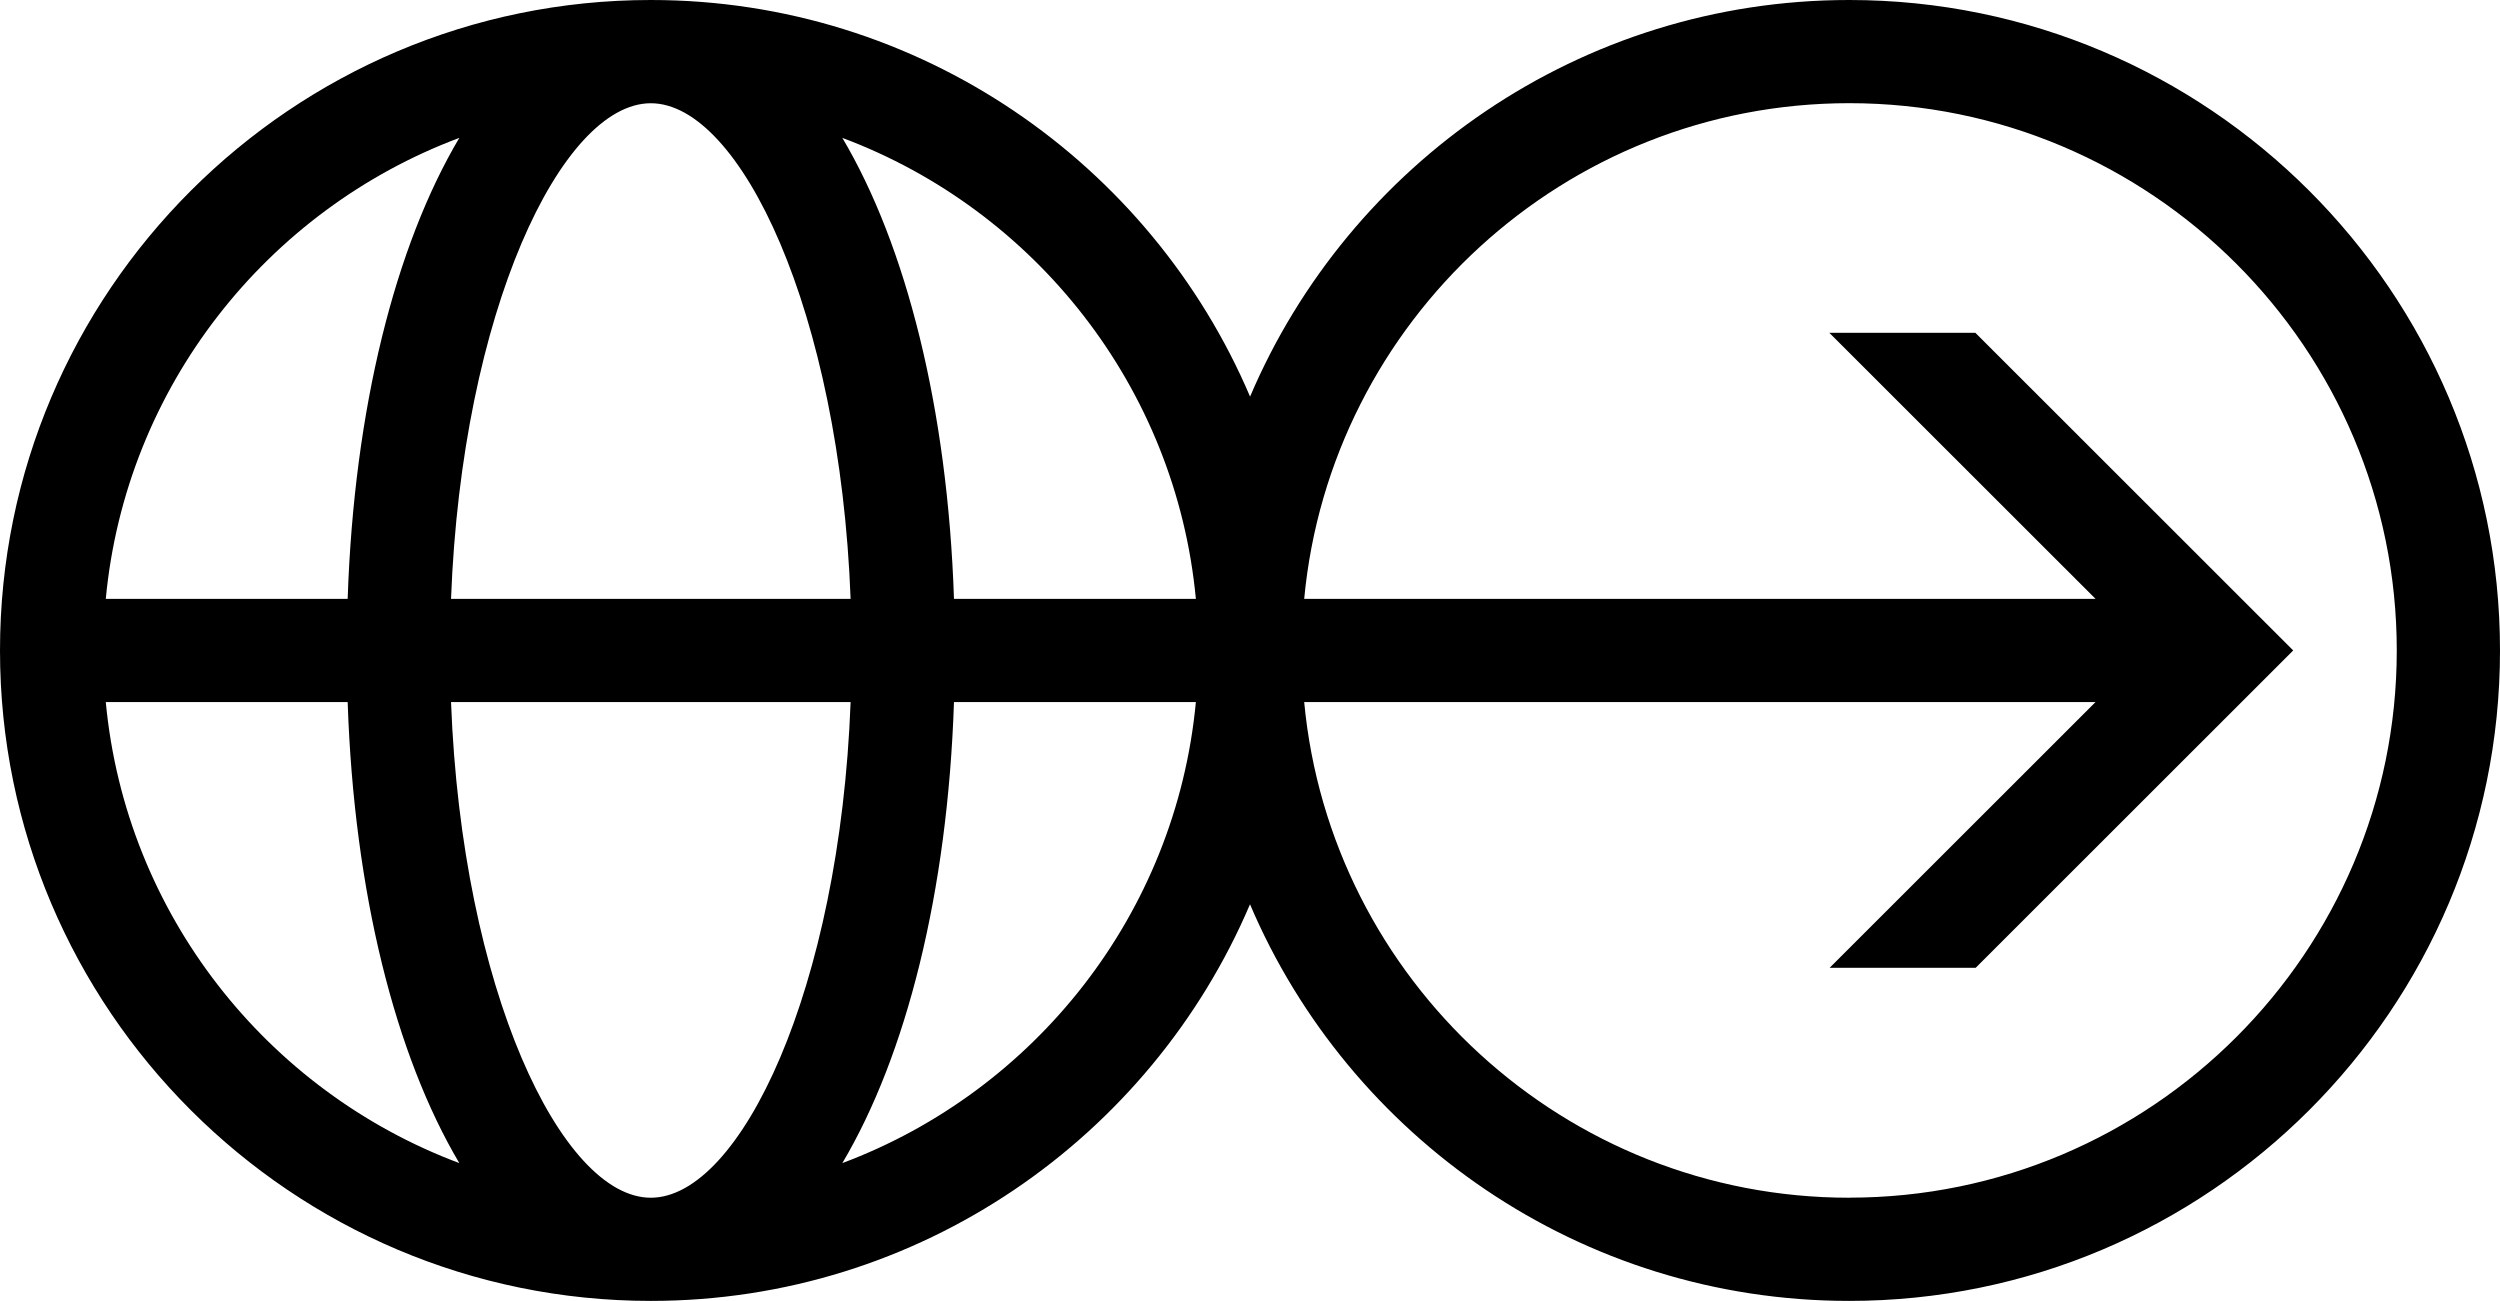 <svg width="221" height="115" viewBox="0 0 221 115" fill="none" xmlns="http://www.w3.org/2000/svg">
<path d="M163.473 0C139.708 0 119.272 14.472 110.506 35.06C101.734 14.472 81.297 0 57.533 0C25.808 0 0 25.793 0 57.5C0 89.207 25.808 115 57.533 115C81.297 115 101.734 100.528 110.5 79.94C119.266 100.528 139.708 115 163.467 115C195.192 115 221 89.207 221 57.5C221 25.793 195.192 0 163.473 0ZM57.533 9.127C65.443 9.127 74.237 27.577 75.194 52.942H39.872C40.829 27.577 49.623 9.127 57.533 9.127ZM40.604 12.188C34.962 21.691 31.297 36.084 30.734 52.942H9.351C11.114 34.211 23.607 18.552 40.604 12.188ZM9.351 62.063H30.734C31.297 78.915 34.968 93.314 40.604 102.818C23.601 96.454 11.114 80.795 9.351 62.063ZM57.533 105.879C49.623 105.879 40.829 87.429 39.872 62.063H75.194C74.237 87.429 65.443 105.879 57.533 105.879ZM74.462 102.818C80.104 93.314 83.769 78.921 84.332 62.063H105.715C103.952 80.795 91.459 96.454 74.462 102.818ZM84.332 52.942C83.769 36.09 80.098 21.691 74.462 12.188C91.465 18.552 103.952 34.211 105.715 52.942H84.332ZM163.473 105.879C138.323 105.879 117.599 86.607 115.291 62.063H185.244L161.739 85.555H174.648L202.719 57.5L174.62 29.417H161.71L185.244 52.937H115.291C117.599 28.393 138.323 9.121 163.473 9.121C190.164 9.121 211.874 30.823 211.874 57.5C211.874 84.177 190.159 105.873 163.473 105.873V105.879Z" fill="#000"/>
</svg>
